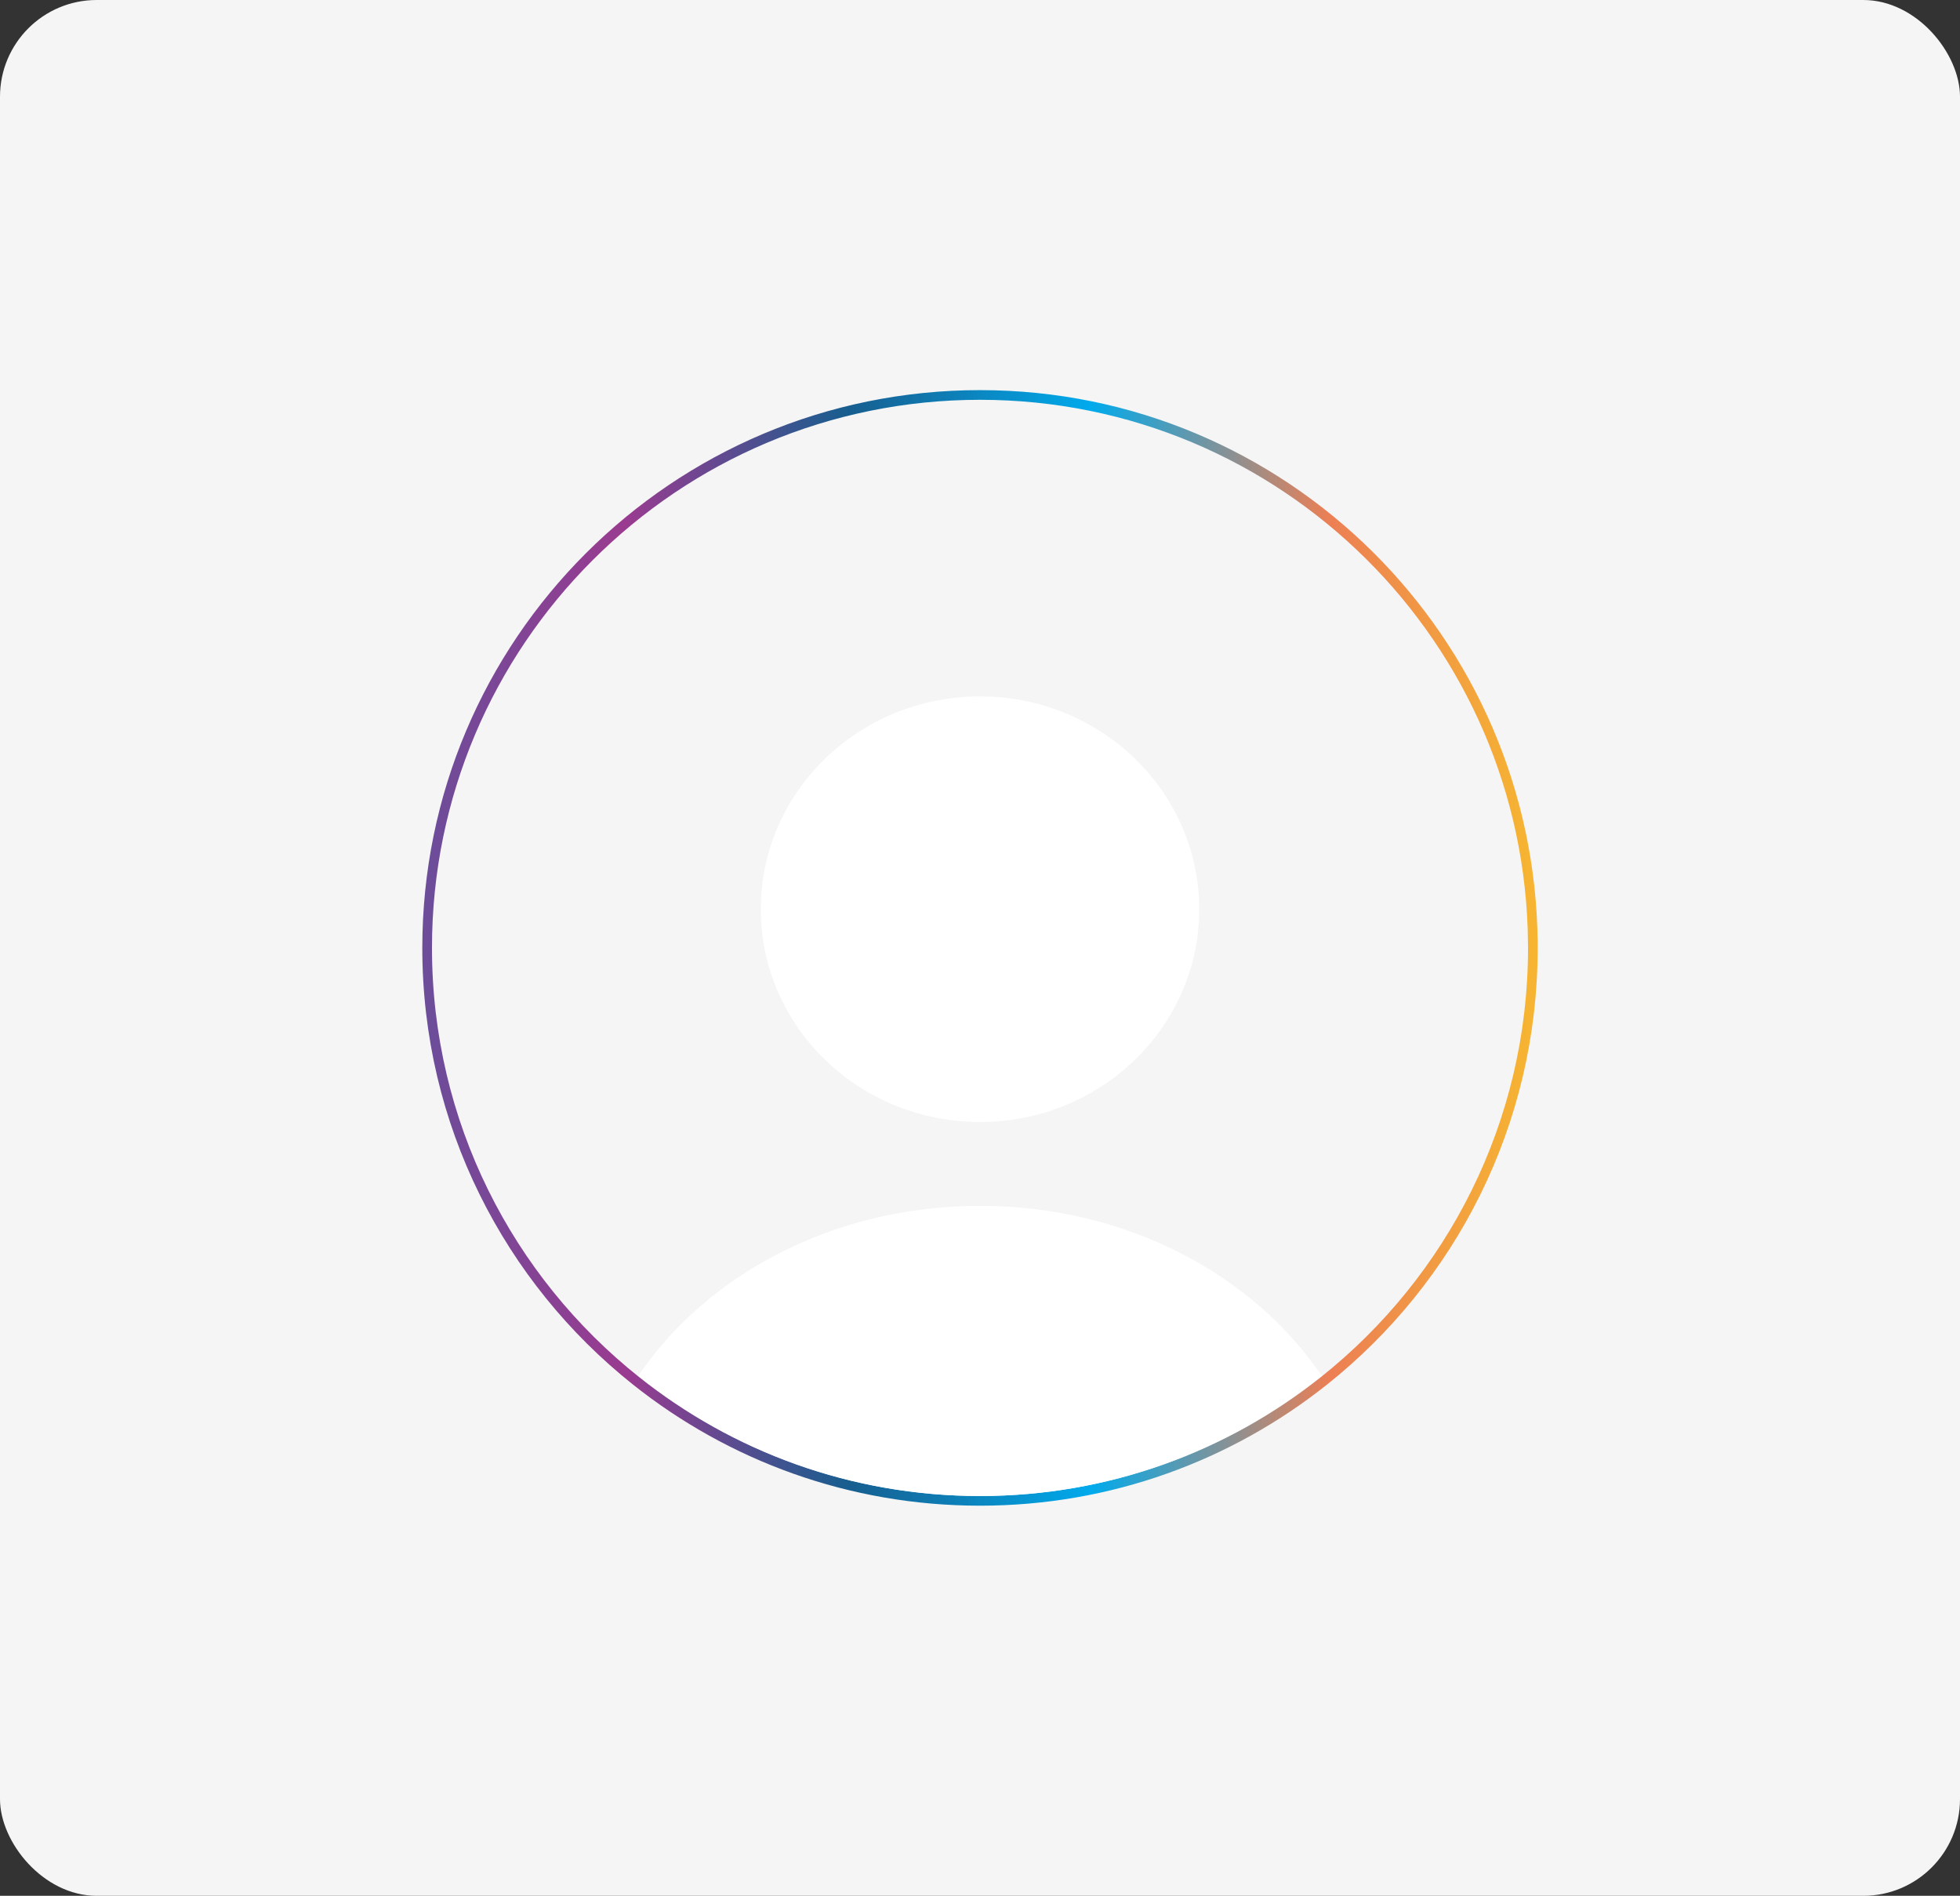 <?xml version="1.0" encoding="UTF-8"?>
<svg xmlns="http://www.w3.org/2000/svg" width="304" height="294" viewBox="0 0 304 294" fill="none">
  <rect x="0" y="0" width="304" height="294" fill="#333333" stroke="none"/>
  <rect width="304" height="294" rx="15" fill="#F5F5F5"></rect>
  <path d="M237.75 147V146.25H237.746C237.343 99.238 199.106 61.25 152 61.25C104.643 61.25 66.25 99.643 66.25 147C66.25 174.197 78.911 198.436 98.659 214.143C113.3 225.792 131.837 232.75 152 232.75C172.164 232.75 190.7 225.793 205.341 214.143C225.088 198.436 237.75 174.197 237.75 147Z" fill="#F5F5F5" stroke="url(#paint0_linear_1455_3535)" stroke-width="1.5"></path>
  <path d="M152 174C170.778 174 186 159.225 186 141C186 122.775 170.778 108 152 108C133.222 108 118 122.775 118 141C118 159.225 133.222 174 152 174Z" fill="white"></path>
  <path d="M205 213.367C190.452 225.033 172.036 232 152 232C131.964 232 113.547 225.032 99 213.367C109.652 197.594 129.402 187 152 187C174.598 187 194.348 197.594 205 213.367Z" fill="white"></path>
  <defs>
    <linearGradient id="paint0_linear_1455_3535" x1="67" y1="232" x2="237" y2="232" gradientUnits="userSpaceOnUse">
      <stop stop-color="#6D4C99"></stop>
      <stop offset="0.176" stop-color="#9A3B90"></stop>
      <stop offset="0.38" stop-color="#175E8F"></stop>
      <stop offset="0.601" stop-color="#00AAEC"></stop>
      <stop offset="0.819" stop-color="#EC7F54"></stop>
      <stop offset="1" stop-color="#F6B432"></stop>
    </linearGradient>
  </defs>
</svg>
